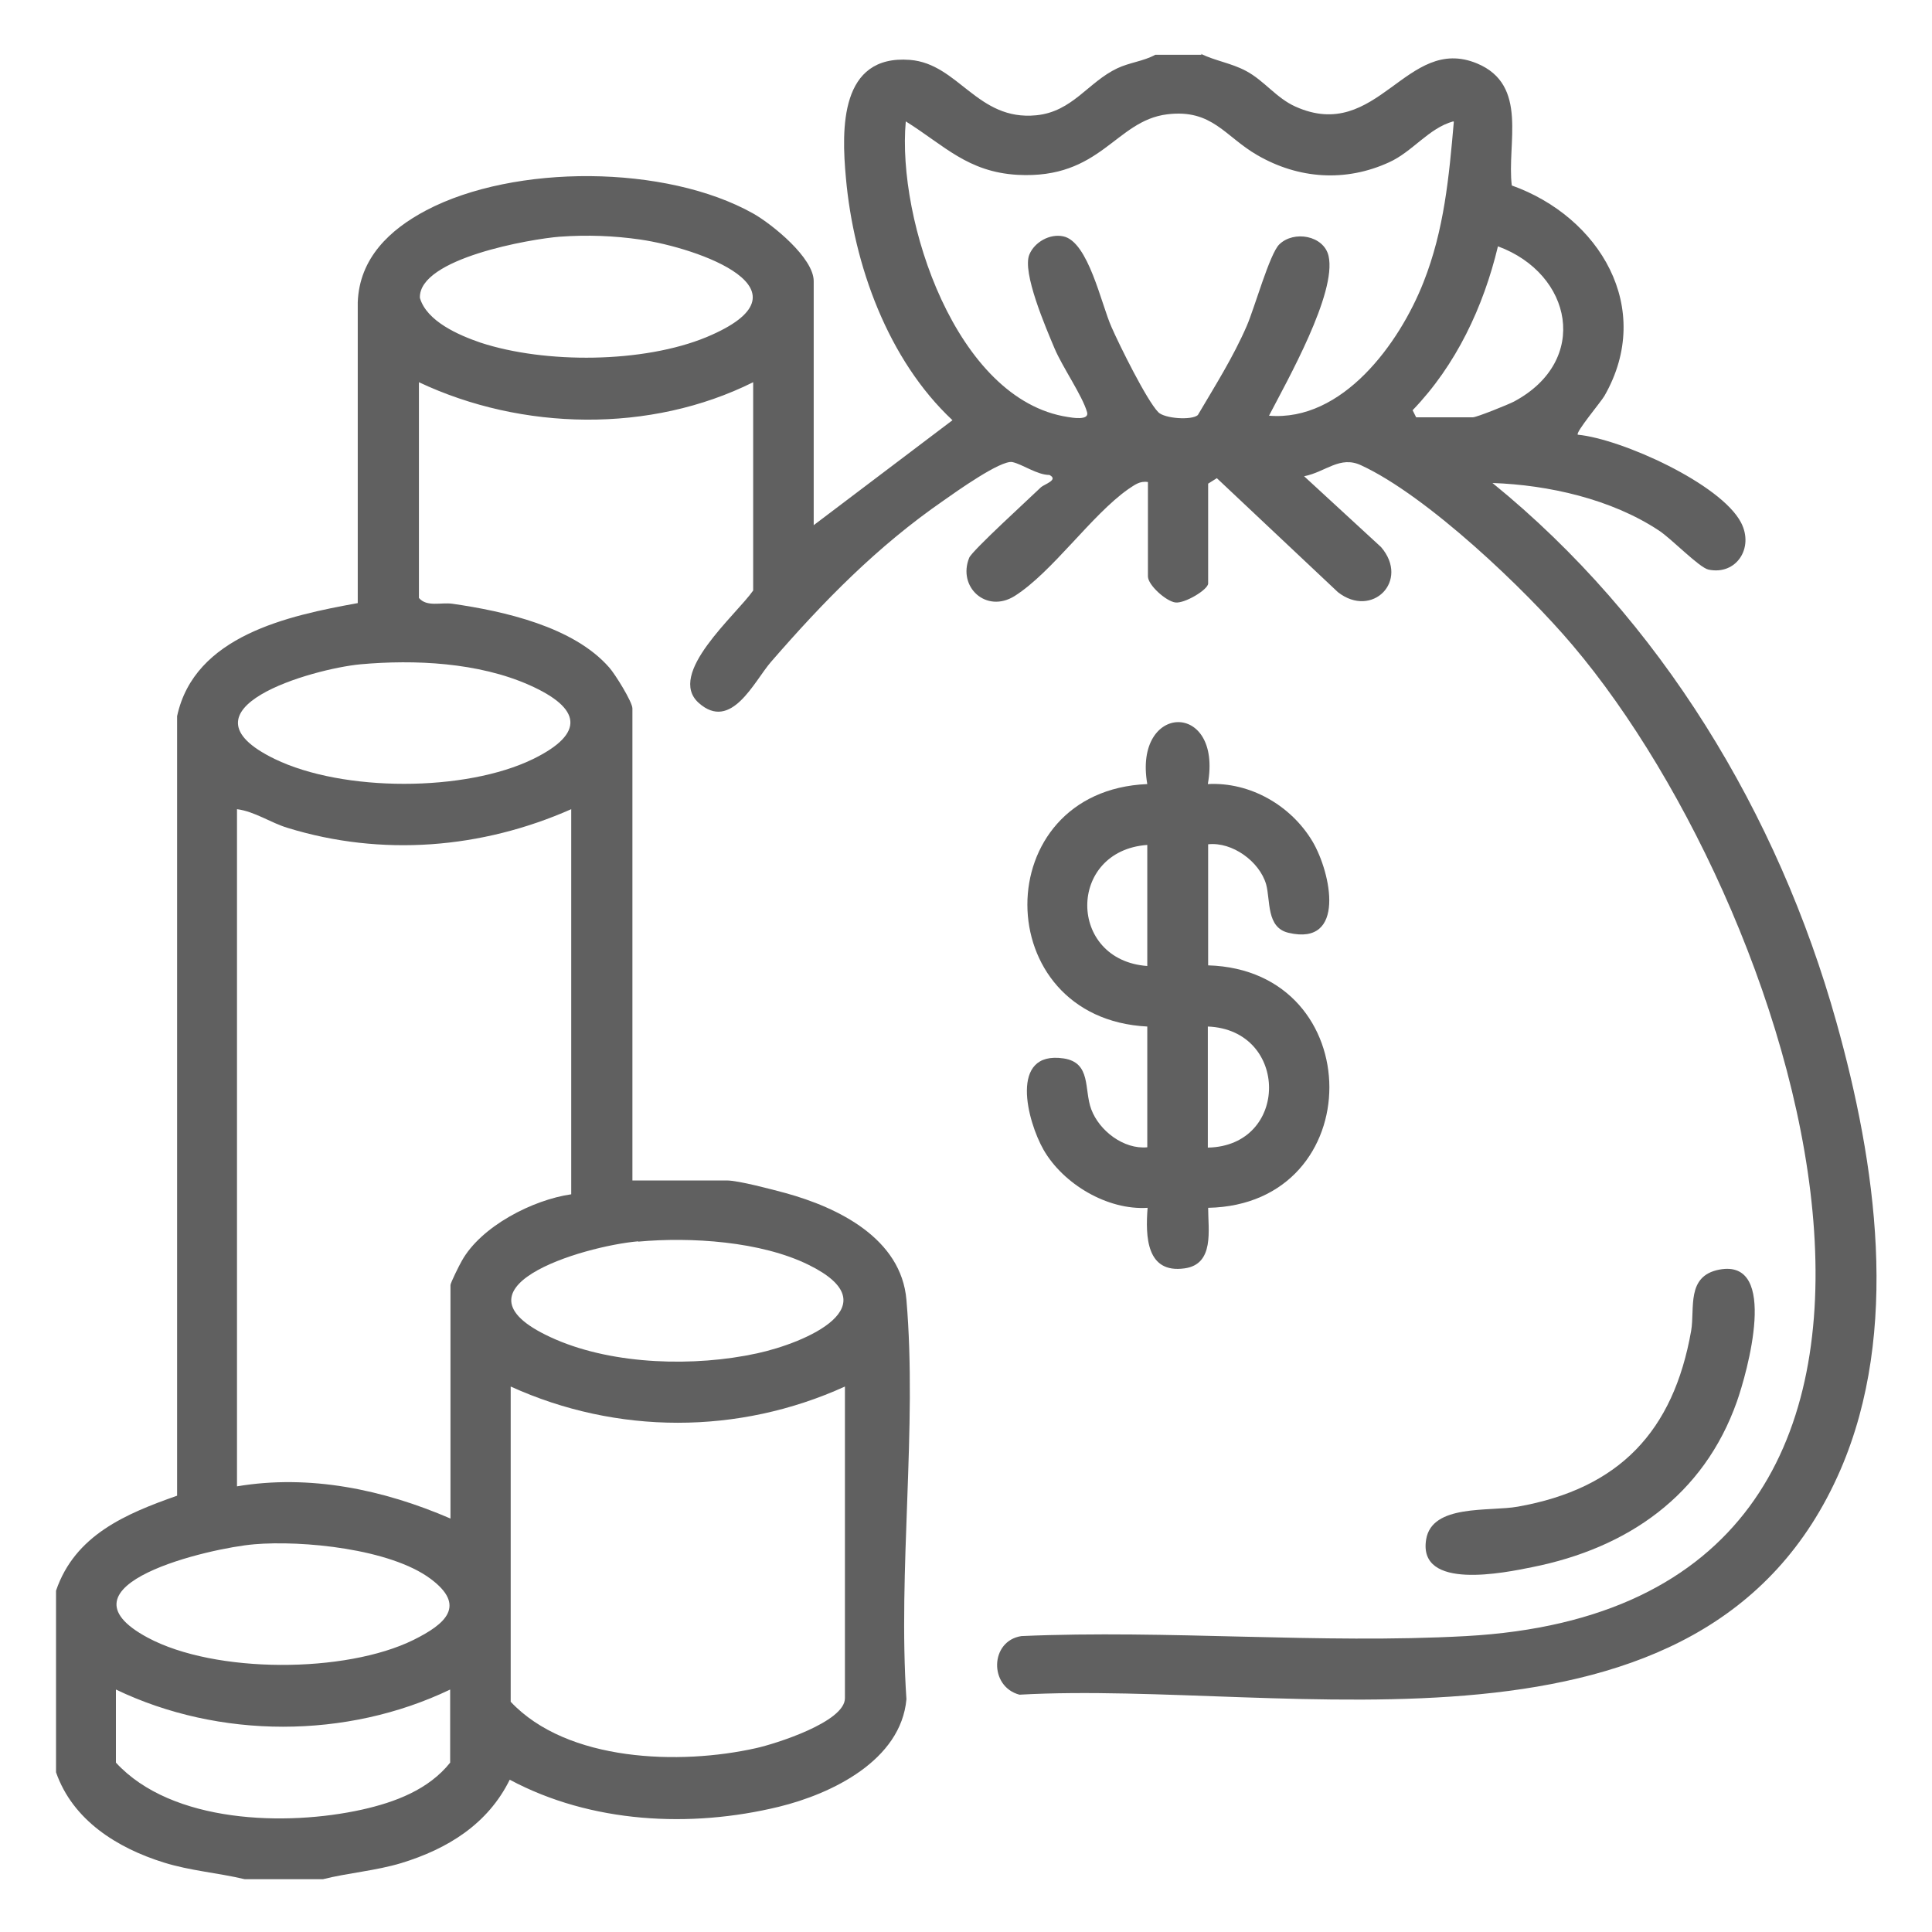 <?xml version="1.0" encoding="UTF-8"?>
<svg xmlns="http://www.w3.org/2000/svg" id="Layer_1" data-name="Layer 1" viewBox="0 0 60 60">
  <defs>
    <style>
      .cls-1 {
        fill: #606060;
      }
    </style>
  </defs>
  <path class="cls-1" d="M37.29,1.67c.45.22.95.29,1.4.53.57.3.94.84,1.54,1.11,2.56,1.15,3.44-2.25,5.64-1.34,1.61.67.92,2.49,1.08,3.79,2.72.97,4.44,3.8,2.88,6.53-.1.18-.91,1.14-.83,1.21,1.35.13,4.44,1.52,5.07,2.73.41.79-.15,1.64-1.01,1.46-.29-.06-1.16-.97-1.55-1.22-1.47-.97-3.42-1.41-5.16-1.47,5.22,4.24,8.87,10.27,10.68,16.74,1.23,4.39,1.99,9.59.13,13.9-4.22,9.75-17.14,6.52-25.5,6.99-.95-.25-.92-1.67.06-1.82,4.54-.2,9.29.25,13.81,0,17.24-.95,10.48-22.31,3.31-30.77-1.47-1.74-4.53-4.65-6.57-5.59-.66-.31-1.1.21-1.77.34l2.39,2.2c.9,1.05-.28,2.23-1.34,1.4l-3.76-3.54-.27.17v3.1c0,.19-.73.63-1.02.59s-.85-.54-.85-.81v-2.93c-.26-.04-.41.09-.61.22-1.14.8-2.36,2.58-3.53,3.32-.88.55-1.78-.28-1.41-1.19.09-.22,1.89-1.86,2.23-2.19.1-.09.56-.23.26-.38-.38,0-.83-.33-1.15-.4-.36-.07-1.76.93-2.13,1.19-2.07,1.43-3.73,3.13-5.37,5.02-.52.6-1.23,2.17-2.24,1.27s1.15-2.72,1.69-3.49v-6.47c-3.19,1.59-7.18,1.51-10.38,0v6.7c.25.29.68.13,1.04.18,1.6.23,3.76.71,4.87,1.98.18.2.72,1.07.72,1.27v14.66h2.93c.36,0,1.41.28,1.82.39,1.64.45,3.6,1.41,3.76,3.32.34,3.96-.27,8.4,0,12.4-.17,1.9-2.32,2.94-3.96,3.34-2.75.67-5.84.51-8.36-.84-.68,1.38-1.93,2.15-3.37,2.59-.8.24-1.63.3-2.43.5h-2.43c-.84-.2-1.69-.26-2.52-.52-1.44-.45-2.82-1.31-3.34-2.8v-5.64c.59-1.73,2.17-2.39,3.76-2.95v-24.21c.54-2.5,3.45-3.12,5.61-3.51v-9.34c.05-1.37.99-2.26,2.13-2.86,2.74-1.44,7.44-1.42,10.15.1.6.34,1.88,1.38,1.88,2.1v7.58l4.31-3.26c-2-1.87-3.07-4.82-3.31-7.53-.14-1.52-.19-3.83,1.99-3.66,1.51.12,2.09,1.9,3.92,1.72,1.13-.11,1.61-1.03,2.52-1.46.38-.18.82-.22,1.18-.42h1.44ZM45.13,3.77c-.76.21-1.26.94-1.99,1.27-1.35.62-2.81.52-4.09-.22-1.01-.58-1.4-1.44-2.8-1.27-1.62.2-2.05,2.02-4.65,1.88-1.55-.09-2.27-.91-3.47-1.66-.28,3.06,1.56,8.65,5.03,9.18.12.02.68.12.6-.15-.15-.52-.76-1.39-1.01-1.98-.26-.62-1.02-2.37-.78-2.92.16-.38.63-.65,1.05-.56.78.16,1.18,2.11,1.5,2.82.24.55,1.09,2.27,1.45,2.64.19.2,1.04.26,1.23.09.53-.9,1.1-1.8,1.52-2.77.24-.55.71-2.24,1.01-2.53.45-.44,1.38-.28,1.53.36.26,1.15-1.29,3.88-1.85,4.96,2.28.19,4.05-2.24,4.8-4.15.64-1.62.79-3.26.94-4.98ZM17.39,7.35c-.9.07-4.39.67-4.35,1.9.21.73,1.21,1.16,1.88,1.39,2.01.66,5.06.64,7.02-.17,3.5-1.46-.27-2.77-2.05-3.03-.82-.12-1.66-.15-2.49-.09ZM43.97,12.96h1.77c.12,0,1.11-.4,1.28-.49,2.37-1.27,1.81-3.97-.5-4.82-.45,1.88-1.3,3.69-2.65,5.09l.11.22ZM11.2,20.63c-1.5.14-5.86,1.39-2.67,2.94,2.12,1.03,5.92,1.03,8.03,0,1.63-.8,1.48-1.58-.11-2.29s-3.58-.8-5.25-.65ZM17.74,25.13c-2.78,1.23-5.89,1.48-8.81.58-.53-.16-1.02-.51-1.57-.58v21.03c2.26-.38,4.55.1,6.63,1v-7.25c0-.07.28-.63.35-.75.6-1.08,2.21-1.9,3.4-2.07v-11.95ZM19.82,38.55c-1.72.15-6.19,1.48-2.56,3.05,1.83.79,4.32.85,6.25.43,1.52-.33,4.19-1.48,1.6-2.75-1.48-.73-3.66-.87-5.29-.72ZM26.24,43.06c-3.3,1.5-7.08,1.5-10.38,0v9.79c1.76,1.87,5.26,1.97,7.62,1.44.59-.13,2.76-.81,2.76-1.55v-9.68ZM7.89,47.96c-1.34.11-6.36,1.26-3.3,2.9,2.09,1.12,6.14,1.11,8.25.07.99-.49,1.66-1.06.53-1.9-1.25-.93-3.97-1.2-5.49-1.07ZM13.98,52.47c-3.21,1.54-7.17,1.54-10.38,0v2.27c1.74,1.89,5.29,1.98,7.64,1.46,1.03-.23,2.07-.62,2.74-1.46v-2.27Z"></path>
  <path class="cls-1" d="M35.63,31.88c-4.95-.25-4.98-7.32,0-7.53-.44-2.53,2.35-2.6,1.88,0,1.31-.07,2.58.66,3.25,1.78.58.98,1.05,3.26-.74,2.84-.7-.16-.56-1-.7-1.51-.21-.71-1.05-1.32-1.8-1.24v3.76c5.01.15,5.03,7.43,0,7.53,0,.69.2,1.75-.73,1.88-1.19.17-1.22-.99-1.15-1.88-1.25.08-2.62-.74-3.23-1.8-.51-.89-1.08-3.09.62-2.84.87.13.63.97.86,1.58.25.67,1.01,1.25,1.74,1.18v-3.76ZM35.63,26.24c-2.49.18-2.48,3.58,0,3.76v-3.76ZM37.51,35.64c2.54-.05,2.53-3.66,0-3.76v3.76Z"></path>
  <path class="cls-1" d="M53.39,39.43c1.88-.36.86,3.22.55,4.1-1.03,2.91-3.39,4.55-6.36,5.14-.84.17-3.55.74-3.29-.86.18-1.11,1.96-.86,2.85-1.02,3.15-.56,4.83-2.34,5.38-5.46.12-.7-.16-1.7.87-1.9Z"></path>
</svg>
